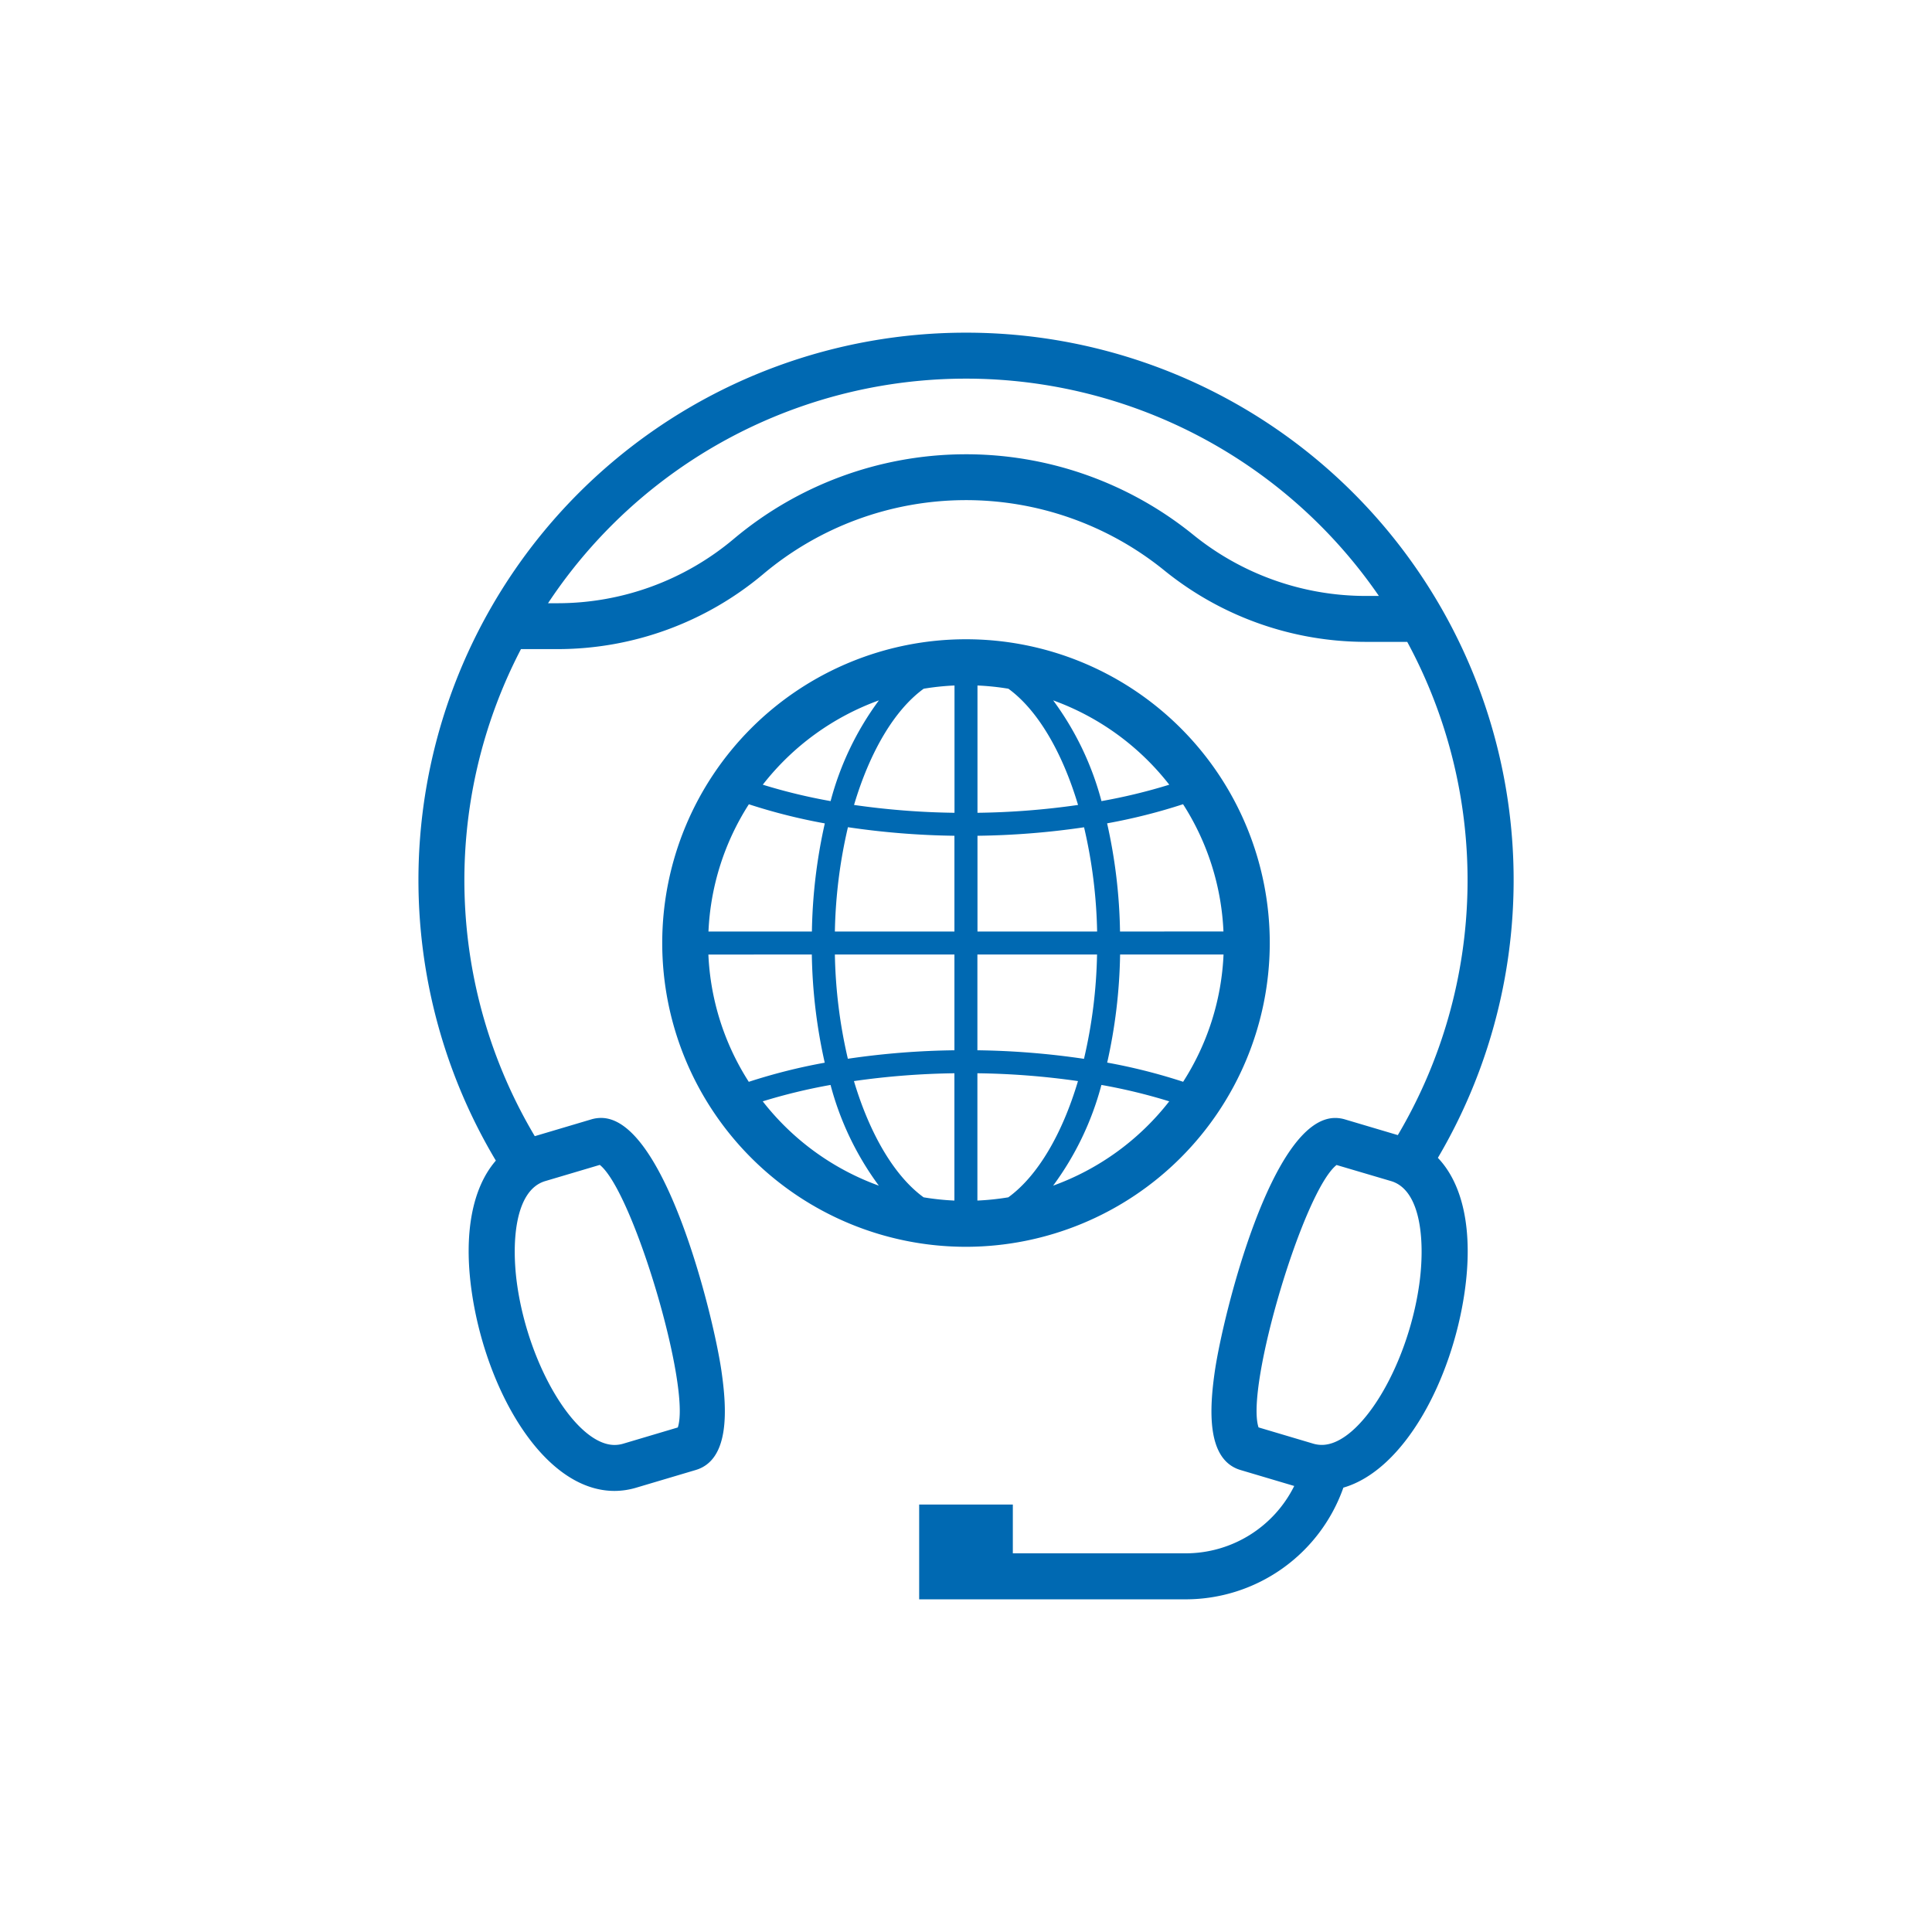 <svg xmlns="http://www.w3.org/2000/svg" width="100" height="100" viewBox="0 0 100 100">
  <defs>
    <style>
      .cls-1 {
        fill: #0069b2;
      }
    </style>
  </defs>
  <g id="レイヤー_1" data-name="レイヤー 1">
    <g>
      <path class="cls-1" d="M50,17.219A28.33,28.33,0,0,0,25.665,60.073c-1.222,1.409-1.684,3.794-1.244,6.818.734,5.053,3.7,10.279,7.388,10.279A3.962,3.962,0,0,0,32.938,77l3.072-.913c1.785-.53,1.614-3.187,1.33-5.14-.419-2.885-2.938-13.083-6.225-13.083a1.749,1.749,0,0,0-.5.072l-2.935.872a25.9,25.9,0,0,1-.715-25.21h1.9a16.552,16.552,0,0,0,10.643-3.886,16.3,16.3,0,0,1,20.754-.189,16.572,16.572,0,0,0,10.412,3.7h2.164a25.921,25.921,0,0,1-.487,25.53l-2.744-.815a1.744,1.744,0,0,0-.5-.072c-3.286,0-5.8,10.2-6.224,13.083-.284,1.952-.456,4.61,1.329,5.14l2.777.825A6.275,6.275,0,0,1,61.38,80.4H52.424V77.874H47.576v4.907h13.8A8.659,8.659,0,0,0,69.533,77c3.159-.917,5.613-5.575,6.272-10.1.456-3.136-.057-5.585-1.381-6.97A28.33,28.33,0,0,0,50,17.219ZM28.222,61.133l2.823-.838c1.72,1.366,4.733,11.5,4.038,13.59l-2.822.839a1.582,1.582,0,0,1-.452.067c-1.972,0-4.418-4.006-5.035-8.242C26.454,64.345,26.641,61.6,28.222,61.133ZM70.675,30.846a14.187,14.187,0,0,1-8.913-3.166,18.683,18.683,0,0,0-23.785.216,14.166,14.166,0,0,1-9.111,3.327h-.5a25.935,25.935,0,0,1,43.005-.377Zm2.776,35.7c-.616,4.236-3.063,8.242-5.034,8.242a1.572,1.572,0,0,1-.452-.067l-2.823-.839C64.448,71.8,67.461,61.662,69.18,60.3L72,61.133C73.585,61.6,73.771,64.345,73.451,66.549Z"/>
      <path class="cls-1" d="M65.723,48.811A15.723,15.723,0,1,0,50,64.534,15.741,15.741,0,0,0,65.723,48.811ZM44.2,55.957a40.1,40.1,0,0,1,5.2-.405v6.589a13.259,13.259,0,0,1-1.594-.168C46.307,60.884,45.026,58.722,44.2,55.957Zm3.611-20.309a13.259,13.259,0,0,1,1.594-.167V42.07a39.923,39.923,0,0,1-5.2-.406C45.026,38.9,46.307,36.737,47.811,35.648ZM55.8,41.664a39.924,39.924,0,0,1-5.206.406V35.481a13.313,13.313,0,0,1,1.6.167C53.693,36.738,54.974,38.9,55.8,41.664ZM52.19,61.973a13.314,13.314,0,0,1-1.6.168V55.552a39.927,39.927,0,0,1,5.206.405C54.974,58.722,53.693,60.884,52.19,61.973Zm-1.6-7.611V49.405h6.193a25.7,25.7,0,0,1-.676,5.4A41.133,41.133,0,0,0,50.594,54.362Zm7.382-4.957H63.33a13.265,13.265,0,0,1-2.091,6.588A29.534,29.534,0,0,0,57.308,55,27.306,27.306,0,0,0,57.976,49.405Zm0-1.189a27.314,27.314,0,0,0-.668-5.6,29.73,29.73,0,0,0,3.931-.99,13.265,13.265,0,0,1,2.091,6.587Zm-1.189,0H50.594V43.259a41.133,41.133,0,0,0,5.517-.439A25.709,25.709,0,0,1,56.787,48.216Zm-7.382-4.957v4.957H43.213a25.709,25.709,0,0,1,.676-5.4A41.131,41.131,0,0,0,49.405,43.259Zm-7.381,4.957H36.67a13.261,13.261,0,0,1,2.091-6.587,29.73,29.73,0,0,0,3.931.99A27.384,27.384,0,0,0,42.024,48.216Zm0,1.189a27.375,27.375,0,0,0,.668,5.6,29.73,29.73,0,0,0-3.931.99,13.258,13.258,0,0,1-2.091-6.587Zm1.189,0h6.192v4.957a41.131,41.131,0,0,0-5.516.439A25.7,25.7,0,0,1,43.213,49.405Zm11.3,11.965a15.377,15.377,0,0,0,2.5-5.214,29,29,0,0,1,3.51.849A13.392,13.392,0,0,1,54.508,61.37Zm6.013-20.754a29.044,29.044,0,0,1-3.51.849,15.377,15.377,0,0,0-2.5-5.214A13.4,13.4,0,0,1,60.521,40.616ZM45.492,36.251a15.377,15.377,0,0,0-2.5,5.214,29.187,29.187,0,0,1-3.51-.849A13.4,13.4,0,0,1,45.492,36.251ZM39.479,57.005a29.426,29.426,0,0,1,3.51-.849,15.377,15.377,0,0,0,2.5,5.214A13.4,13.4,0,0,1,39.479,57.005Z"/>
    </g>
  </g>
</svg>
